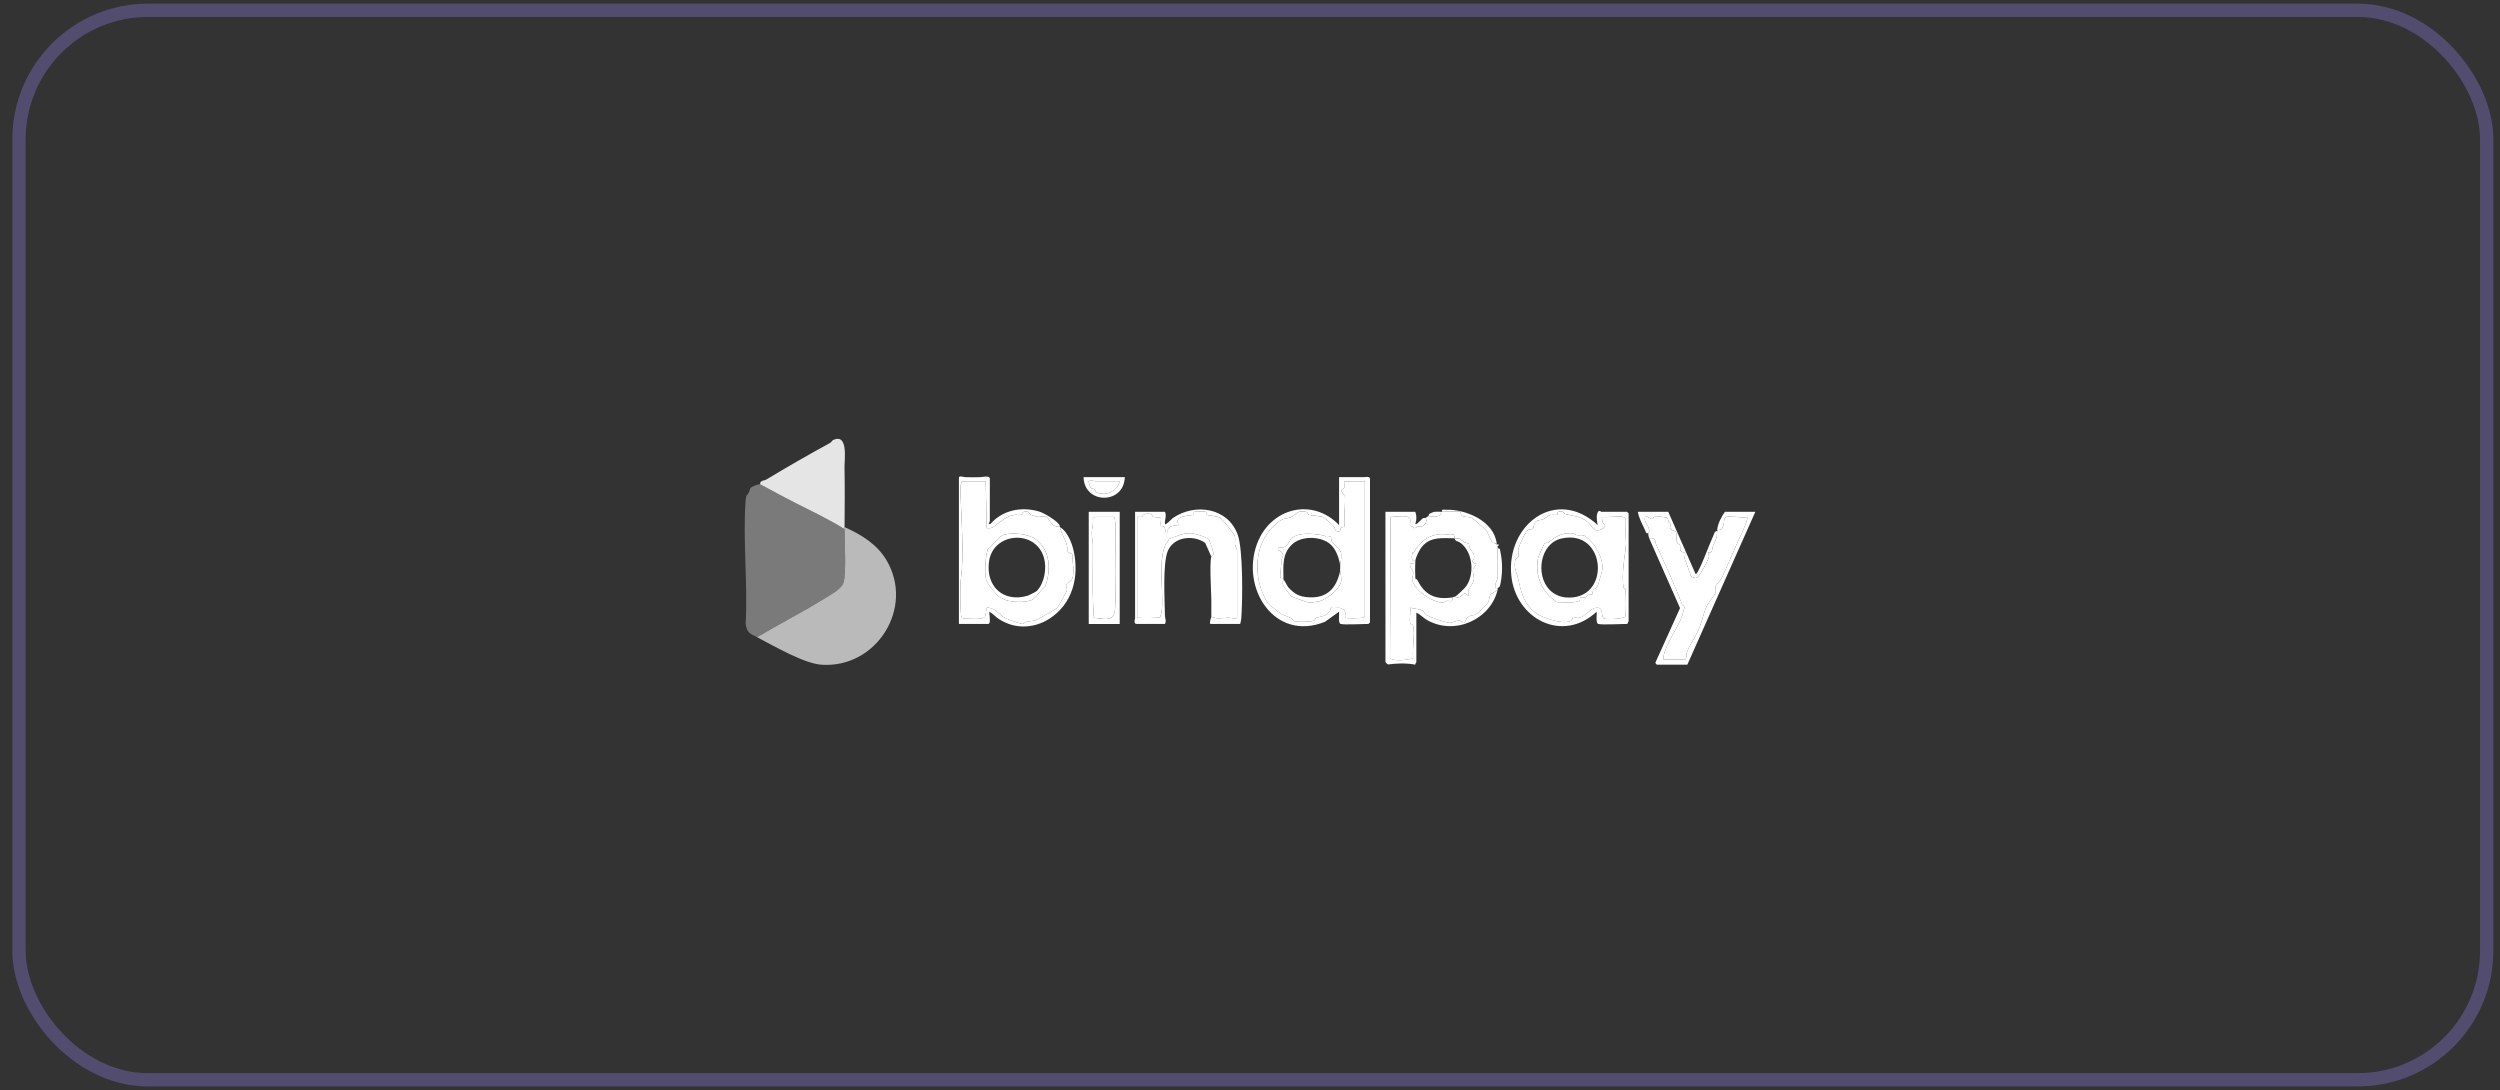 <svg width="188" height="82" viewBox="0 0 188 82" fill="none" xmlns="http://www.w3.org/2000/svg">
<rect x="0" y="0" width="188" height="82" fill="#333333" stroke="none"/>
<rect x="1.428" y="0.775" width="185.572" height="80.425" rx="9.7" stroke="#9A8BFB" stroke-opacity="0.3"/>
<g clip-path="url(#clip0_7746_8328)">
<path d="M91.093 41.86C91.104 41.821 91.276 41.812 91.256 41.595C91.247 41.498 90.985 40.693 90.932 40.621C90.73 40.348 89.769 40.091 89.43 40.095C88.899 40.102 88.407 40.365 87.916 40.519C87.86 40.694 87.688 40.855 87.626 40.999C87.087 42.248 87.492 44.399 87.376 45.81C87.365 45.953 87.299 46.311 87.227 46.412C87.168 46.494 85.76 46.484 85.514 46.458V38.871C85.514 38.855 85.763 38.889 85.847 38.87C85.912 38.855 85.957 38.588 86.407 38.633C86.698 38.662 86.621 38.827 86.735 38.869C86.834 38.906 87.237 38.898 87.287 38.956C87.351 39.03 87.239 39.481 87.306 39.551C87.338 39.582 87.502 39.547 87.567 39.635C87.649 39.745 87.562 40.063 87.837 40.02C87.651 39.481 88.569 39.519 88.612 39.484C88.64 39.461 88.523 39.263 88.546 39.156C88.634 38.749 89.721 38.757 89.77 38.711C89.802 38.68 89.728 38.501 89.817 38.484C89.917 38.464 90.561 38.464 90.662 38.484C90.75 38.501 90.676 38.68 90.709 38.711C90.747 38.747 91.526 38.803 91.755 38.944C91.902 39.034 92.811 40.148 92.857 40.306C92.916 40.509 92.845 40.758 92.879 40.974C92.901 41.107 93.028 41.336 93.028 41.363V46.422C93.028 46.588 92.515 46.449 92.368 46.453C91.945 46.464 91.524 46.582 91.091 46.383C91.094 46.094 91.088 45.806 91.094 45.505C91.111 44.722 90.932 42.42 91.091 41.861L91.093 41.86Z" fill="white"/>
<path d="M57.158 36.419C57.179 36.423 57.479 36.584 57.541 36.619C58.22 36.993 59.048 37.436 59.808 37.821C61.056 38.453 62.331 39.05 63.512 39.791C63.505 40.678 63.667 43.205 63.411 43.868C63.235 44.323 62.347 44.797 61.91 45.066C60.286 46.067 58.569 46.944 56.926 47.915C56.393 47.638 56.154 47.585 56.074 46.88C56.243 43.858 55.85 40.599 56.072 37.603C56.103 37.182 56.182 37.265 56.306 37.052C56.371 36.938 56.368 36.784 56.458 36.681C56.538 36.587 57.036 36.39 57.159 36.417L57.158 36.419Z" fill="#7A7A7A"/>
<path d="M56.926 47.915C58.568 46.944 60.286 46.067 61.91 45.066C62.347 44.797 63.234 44.322 63.411 43.868C63.667 43.206 63.504 40.678 63.511 39.791C63.511 39.739 63.511 39.689 63.511 39.637C64.784 40.216 65.95 40.915 66.673 42.143C68.779 45.716 65.911 50.279 61.766 49.986C60.449 49.894 58.161 48.558 56.927 47.914L56.926 47.915Z" fill="#BABABA"/>
<path d="M57.158 36.418C57.162 36.093 57.457 36.165 57.617 36.067C59.203 35.108 60.779 34.207 62.42 33.308C62.518 33.255 62.58 33.121 62.66 33.085C63.809 32.564 63.496 34.582 63.507 35.156C63.536 36.633 63.522 38.134 63.511 39.636C63.511 39.688 63.511 39.739 63.511 39.79C62.33 39.049 61.055 38.452 59.808 37.82C59.048 37.435 58.219 36.992 57.54 36.618C57.478 36.583 57.179 36.423 57.157 36.418L57.158 36.418Z" fill="#E5E5E5"/>
<path d="M100.815 46.918C100.609 46.855 100.728 46.188 100.698 45.999L99.644 46.756C95.849 48.298 93.264 44.231 94.54 40.865C95.546 38.213 98.675 37.381 100.699 39.484V35.882H102.597C102.647 35.882 103.023 35.794 103.023 35.997V46.804C103.023 46.812 102.916 46.919 102.907 46.919C102.493 46.919 101.085 47.001 100.815 46.919V46.918ZM102.636 36.188H101.086C101.065 36.337 101.123 36.538 101.088 36.672C101.053 36.806 100.615 36.755 101.091 37.219C101.005 37.554 101.189 39.464 101.093 39.59C101.033 39.668 100.907 39.608 100.845 39.684C100.759 39.792 100.856 40.064 100.514 39.935C100.391 39.889 100.379 39.672 100.276 39.557C100.198 39.471 99.566 38.912 99.521 38.887C99.431 38.836 98.6 38.758 98.428 38.72C98.344 38.7 98.377 38.523 98.183 38.486C97.455 38.348 97.51 38.733 97.053 38.905C96.772 39.01 96.608 38.936 96.288 39.144C95.264 39.813 94.653 41.013 94.575 42.202C94.508 43.234 94.658 43.974 95.069 44.862C95.362 45.495 95.508 45.502 96.012 45.921C96.465 46.296 96.628 46.247 97.131 46.504C97.189 46.534 97.185 46.648 97.321 46.702C97.579 46.805 98.529 46.764 98.792 46.675C98.893 46.641 98.892 46.503 98.936 46.477C99.049 46.408 99.513 46.371 99.734 46.229C99.892 46.127 100.095 45.89 100.083 45.691C100.404 45.791 100.574 45.622 100.9 45.762C101.349 45.956 101.074 46.281 101.175 46.446C101.23 46.533 102.287 46.485 102.443 46.457C102.507 46.445 102.637 46.395 102.637 46.342V36.188H102.636Z" fill="white"/>
<path d="M91.092 41.86L90.629 40.824C89.72 40.183 88.219 40.371 87.801 41.479C87.432 42.459 87.583 45.101 87.602 46.271C87.606 46.497 87.728 46.681 87.606 46.919H85.475C85.213 46.919 85.359 46.524 85.359 46.498V38.488H87.606C87.753 38.806 87.571 39.077 87.606 39.408C87.687 39.499 88.096 39.028 88.198 38.958C89.853 37.814 92.356 38.161 93.085 40.235C93.482 41.365 93.448 45.189 93.343 46.502C93.331 46.65 93.297 46.779 93.262 46.92H91.015C90.931 46.747 91.092 46.452 91.092 46.383C91.525 46.583 91.947 46.465 92.369 46.453C92.516 46.449 93.029 46.588 93.029 46.422V41.363C93.029 41.336 92.902 41.107 92.88 40.974C92.846 40.758 92.917 40.51 92.858 40.306C92.812 40.148 91.903 39.034 91.756 38.944C91.527 38.803 90.748 38.747 90.71 38.711C90.677 38.68 90.751 38.501 90.663 38.484C90.563 38.464 89.919 38.464 89.818 38.484C89.73 38.501 89.803 38.68 89.771 38.711C89.722 38.757 88.635 38.749 88.547 39.156C88.524 39.264 88.641 39.462 88.613 39.484C88.57 39.519 87.652 39.481 87.838 40.02C87.563 40.063 87.65 39.745 87.568 39.635C87.503 39.548 87.338 39.583 87.308 39.551C87.239 39.481 87.352 39.029 87.288 38.956C87.239 38.898 86.835 38.906 86.736 38.869C86.622 38.827 86.699 38.662 86.408 38.633C85.957 38.588 85.913 38.855 85.848 38.87C85.764 38.89 85.515 38.855 85.515 38.871V46.458C85.761 46.484 87.169 46.494 87.228 46.412C87.301 46.31 87.366 45.953 87.377 45.81C87.493 44.398 87.088 42.247 87.628 40.999C87.69 40.855 87.861 40.694 87.917 40.519C88.409 40.366 88.9 40.102 89.431 40.095C89.77 40.09 90.731 40.347 90.933 40.621C90.986 40.693 91.248 41.498 91.257 41.595C91.278 41.812 91.105 41.821 91.094 41.86H91.092Z" fill="white"/>
<path d="M81.873 38.488H84.202V46.923H81.873V38.488ZM83.81 38.871H82.377C82.355 38.871 82.196 38.95 82.18 39.001C82.255 39.358 82.106 39.73 82.102 40.056C82.099 40.382 82.184 40.69 82.186 40.976C82.197 42.802 82.115 44.639 82.264 46.456C83.106 46.549 83.811 46.793 83.858 45.717C83.932 44.042 83.909 42.27 83.891 40.599C83.885 40.019 83.918 39.441 83.81 38.871Z" fill="white"/>
<path d="M84.584 35.882C84.527 37.953 81.53 37.937 81.485 35.882H84.584ZM84.197 36.188H82.376C82.27 36.188 82.069 36.086 81.873 36.188C81.836 36.228 82.011 36.666 82.05 36.702C82.102 36.749 82.228 36.738 82.303 36.798C82.381 36.861 82.375 36.984 82.475 37.029C83.167 37.337 84.045 36.933 84.197 36.188Z" fill="white"/>
<path d="M102.636 36.188V46.344C102.636 46.397 102.507 46.447 102.443 46.459C102.286 46.487 101.229 46.535 101.175 46.448C101.073 46.283 101.349 45.958 100.899 45.764C100.574 45.624 100.403 45.792 100.083 45.693C100.096 45.892 99.892 46.129 99.733 46.231C99.512 46.372 99.048 46.41 98.935 46.478C98.892 46.505 98.892 46.643 98.792 46.677C98.528 46.765 97.579 46.806 97.32 46.704C97.185 46.649 97.189 46.535 97.131 46.506C96.629 46.248 96.464 46.298 96.012 45.923C95.508 45.504 95.361 45.497 95.068 44.864C94.658 43.976 94.508 43.235 94.575 42.203C94.652 41.014 95.263 39.815 96.288 39.146C96.607 38.938 96.773 39.012 97.052 38.907C97.51 38.735 97.455 38.351 98.183 38.488C98.377 38.525 98.343 38.702 98.428 38.721C98.6 38.76 99.43 38.838 99.521 38.889C99.566 38.914 100.197 39.473 100.276 39.559C100.379 39.673 100.391 39.891 100.513 39.937C100.856 40.066 100.759 39.794 100.845 39.686C100.906 39.609 101.032 39.67 101.092 39.592C101.189 39.466 101.005 37.556 101.091 37.221C100.613 36.757 101.054 36.802 101.087 36.674C101.121 36.545 101.064 36.339 101.086 36.19H102.635L102.636 36.188ZM100.777 42.473C100.847 42.236 100.894 41.757 100.836 41.533C100.756 41.229 100.295 40.982 100.167 40.739C100.087 40.588 100.094 40.343 100.079 40.327C100.052 40.3 99.885 40.401 99.805 40.397C99.699 40.392 99.631 40.286 99.556 40.272C98.8 40.133 97.774 39.988 97.11 40.475C97.033 40.532 96.853 41.016 96.593 41.131C96.392 41.22 95.959 41.071 96.147 41.386C96.16 41.409 96.302 41.445 96.362 41.512C96.64 41.822 96.398 41.861 96.381 42.072C96.35 42.459 96.296 42.907 96.281 43.279C96.27 43.529 96.291 43.476 96.516 43.471C96.516 43.496 96.516 43.522 96.516 43.548C96.516 43.728 96.401 43.779 96.509 44.05C96.534 44.112 97.044 44.798 97.083 44.826C97.19 44.904 98.27 45.286 98.421 45.31C98.52 45.325 99.071 45.256 99.182 45.227C99.761 45.078 100.808 44.28 100.861 43.661C100.881 43.427 100.798 43.14 100.778 42.934C100.763 42.788 100.802 42.609 100.778 42.474L100.777 42.473Z" fill="white"/>
<path d="M83.809 38.871C83.918 39.44 83.884 40.019 83.891 40.598C83.908 42.27 83.931 44.042 83.857 45.717C83.81 46.792 83.105 46.548 82.264 46.455C82.114 44.639 82.197 42.802 82.185 40.975C82.184 40.689 82.099 40.394 82.102 40.056C82.105 39.718 82.254 39.357 82.179 39C82.195 38.95 82.354 38.871 82.376 38.871H83.809Z" fill="white"/>
<path d="M84.197 36.188C84.046 36.933 83.168 37.337 82.475 37.029C82.374 36.984 82.381 36.86 82.302 36.797C82.224 36.734 82.102 36.75 82.05 36.702C82.011 36.666 81.835 36.229 81.872 36.188C82.068 36.085 82.27 36.188 82.376 36.188H84.197Z" fill="white"/>
<path d="M96.516 43.469C96.29 43.474 96.269 43.528 96.28 43.278C96.295 42.906 96.35 42.457 96.38 42.071C96.396 41.86 96.639 41.821 96.361 41.51C96.302 41.444 96.159 41.407 96.146 41.385C95.958 41.07 96.391 41.219 96.592 41.129C96.852 41.014 97.032 40.529 97.109 40.473C97.773 39.987 98.799 40.132 99.555 40.27C99.63 40.284 99.698 40.39 99.804 40.395C99.885 40.4 100.052 40.298 100.079 40.325C100.093 40.341 100.086 40.586 100.166 40.738C100.294 40.98 100.755 41.227 100.835 41.532C100.894 41.755 100.846 42.234 100.776 42.471C100.672 41.885 100.43 41.191 99.918 40.829C99.186 40.309 97.833 40.309 97.169 40.935C96.405 41.658 96.51 42.521 96.514 43.468L96.516 43.469Z" fill="white"/>
<path d="M100.777 42.933C100.798 43.139 100.881 43.425 100.86 43.66C100.808 44.279 99.76 45.077 99.181 45.226C99.069 45.255 98.519 45.324 98.42 45.309C98.27 45.285 97.189 44.903 97.082 44.825C97.042 44.797 96.533 44.111 96.508 44.048C96.4 43.777 96.515 43.727 96.516 43.547L96.869 44.155C97.358 44.674 97.683 44.871 98.424 44.916C99.814 45.002 100.514 44.204 100.777 42.933V42.933Z" fill="white"/>
<path d="M108.447 38.487C108.743 38.487 109.592 38.426 109.794 38.482C109.872 38.504 109.827 38.692 109.962 38.789C110.123 38.904 110.427 38.845 110.665 38.941C110.732 38.968 111.689 39.794 111.743 39.864C112.005 40.197 112.078 40.945 112.554 40.863C112.557 40.889 112.551 40.915 112.554 40.94C112.561 41.006 112.555 41.069 112.631 41.093C112.627 41.144 112.637 41.197 112.631 41.246C112.583 41.642 112.631 41.88 112.631 42.205V43.354C112.631 43.642 112.19 44.231 112.631 44.236C112.624 44.257 112.637 44.286 112.631 44.312C112.527 44.539 112.195 44.554 112.083 44.728C111.984 44.884 112.02 45.08 111.925 45.261C111.805 45.489 111.188 46.086 110.948 46.211C110.787 46.294 110.583 46.273 110.42 46.379C110.173 46.538 110.234 46.918 109.959 46.843C109.922 46.833 109.957 46.697 109.807 46.681C109.467 46.644 109.266 46.825 109.024 46.837C108.781 46.849 107.498 46.389 107.289 46.266C107.151 46.185 107.138 46.001 106.955 45.904C106.724 45.781 106.308 45.784 106.046 45.693C106.102 46.021 105.97 46.574 106.044 46.865C106.066 46.95 106.244 46.917 106.28 47.107C106.407 47.765 106.191 48.813 106.27 49.516C105.694 49.62 105.095 49.756 104.53 49.53L104.574 38.871C104.901 38.887 105.967 38.649 106.046 39.062C106.074 39.204 106.009 39.407 106.04 39.517C106.059 39.585 106.178 39.547 106.247 39.59C106.282 39.612 106.284 39.715 106.325 39.719C106.463 39.733 106.536 39.614 106.642 39.59C106.712 39.574 106.799 39.63 106.893 39.597C107.158 39.506 107.36 39.222 107.208 38.948C107.294 38.891 107.329 38.859 107.44 38.795C107.694 38.921 108.406 38.903 108.37 38.488C108.396 38.488 108.422 38.488 108.447 38.488L108.447 38.487ZM109.376 40.48C109.362 40.441 109.389 40.363 109.366 40.3C109.29 40.099 109.149 40.246 109.039 40.223C107.887 39.996 106.923 40.461 106.352 41.496C106.326 41.542 106.231 41.551 106.222 41.572C106.167 41.697 106.086 42.298 106.432 42.166C106.425 42.214 106.436 42.269 106.432 42.319L106.047 42.398C105.964 42.667 106.256 42.823 106.277 43.053C106.294 43.235 106.178 43.398 106.2 43.576C106.292 44.341 107.672 45.268 108.42 45.306C108.657 45.317 108.688 45.201 108.808 45.178C108.977 45.144 109.242 45.389 109.221 44.924C109.233 44.922 109.442 44.852 109.453 44.847C109.704 45.135 109.995 44.646 110.122 44.623C110.242 44.601 110.311 44.815 110.46 44.77C110.245 44.271 110.765 44.064 110.835 43.562C110.867 43.328 110.719 43.092 110.772 42.818C110.808 42.63 111.004 42.58 111.004 42.434C111.004 42.38 110.707 42.319 110.707 42.204C110.707 42.177 110.831 42.074 110.848 41.968C110.907 41.615 110.663 41.489 110.521 41.223C110.462 41.112 110.484 40.918 110.447 40.876C110.42 40.844 110.222 40.839 110.123 40.775C109.692 40.496 109.914 40.484 109.376 40.479L109.376 40.48Z" fill="white"/>
<path d="M112.631 44.312C112.139 46.546 109.428 47.831 107.31 46.624C107.008 46.452 106.815 46.197 106.51 46.075V49.792C106.51 49.82 106.411 49.909 106.431 49.984C105.782 49.853 105.049 49.878 104.389 49.965C104.334 49.954 104.186 49.812 104.186 49.791V38.487H106.432C106.545 38.808 106.532 39.087 106.432 39.406C106.526 39.498 106.879 39.058 106.98 38.988C107.055 38.936 107.182 38.963 107.206 38.946C107.358 39.221 107.157 39.504 106.891 39.596C106.797 39.628 106.71 39.573 106.641 39.589C106.535 39.612 106.463 39.731 106.323 39.717C106.283 39.714 106.281 39.61 106.246 39.589C106.176 39.547 106.057 39.583 106.039 39.516C106.008 39.406 106.072 39.202 106.045 39.061C105.966 38.648 104.899 38.885 104.572 38.87L104.529 49.528C105.094 49.755 105.692 49.62 106.269 49.515C106.189 48.812 106.405 47.763 106.279 47.106C106.243 46.916 106.064 46.948 106.043 46.864C105.968 46.573 106.1 46.019 106.045 45.691C106.307 45.782 106.722 45.778 106.954 45.902C107.137 46 107.15 46.183 107.288 46.264C107.496 46.387 108.771 46.848 109.022 46.835C109.274 46.822 109.466 46.642 109.806 46.68C109.955 46.696 109.92 46.831 109.958 46.841C110.233 46.916 110.171 46.536 110.419 46.377C110.581 46.272 110.785 46.292 110.946 46.209C111.186 46.085 111.803 45.489 111.923 45.259C112.018 45.078 111.982 44.882 112.082 44.727C112.194 44.553 112.526 44.537 112.63 44.311L112.631 44.312Z" fill="white"/>
<path d="M112.553 40.863C112.077 40.945 112.004 40.197 111.742 39.864C111.688 39.795 110.73 38.969 110.664 38.941C110.426 38.845 110.122 38.904 109.961 38.789C109.825 38.692 109.87 38.504 109.793 38.482C109.592 38.425 108.743 38.487 108.446 38.487C108.402 38.256 108.564 38.34 108.714 38.334C110.249 38.282 112.343 39.186 112.552 40.863H112.553Z" fill="white"/>
<path d="M112.63 41.247C112.825 41.204 112.794 41.344 112.824 41.473C113.01 42.264 112.993 43.264 112.799 44.052C112.773 44.155 112.645 44.194 112.631 44.236C112.189 44.231 112.631 43.642 112.631 43.354V42.205C112.631 41.88 112.583 41.642 112.631 41.247H112.63Z" fill="white"/>
<path d="M108.37 38.487C108.405 38.902 107.694 38.92 107.44 38.794C107.447 38.79 107.409 38.694 107.496 38.643C107.866 38.426 108.031 38.483 108.37 38.487Z" fill="white"/>
<path d="M112.553 40.94C112.86 40.908 112.633 41.062 112.63 41.093C112.554 41.069 112.56 41.006 112.553 40.94Z" fill="white"/>
<path d="M109.377 40.48C109.914 40.485 109.693 40.498 110.124 40.777C110.223 40.84 110.42 40.846 110.448 40.877C110.485 40.919 110.463 41.113 110.522 41.224C110.663 41.49 110.908 41.617 110.85 41.97C110.833 42.076 110.709 42.178 110.709 42.205C110.709 42.321 111.005 42.382 111.005 42.435C111.005 42.582 110.809 42.632 110.773 42.819C110.72 43.094 110.867 43.33 110.836 43.563C110.767 44.065 110.246 44.272 110.461 44.771C110.312 44.816 110.243 44.603 110.123 44.624C109.996 44.647 109.705 45.135 109.454 44.849C109.557 44.797 110.141 44.238 110.229 44.121C110.905 43.218 110.776 41.531 109.837 40.83C109.591 40.647 109.479 40.77 109.377 40.48C108.477 40.472 107.589 40.342 106.942 41.099C106.747 41.327 106.476 41.879 106.433 42.166C106.086 42.299 106.168 41.698 106.222 41.572C106.23 41.552 106.326 41.542 106.352 41.496C106.923 40.462 107.887 39.996 109.04 40.224C109.15 40.246 109.291 40.1 109.366 40.301C109.389 40.364 109.363 40.441 109.377 40.481V40.48Z" fill="white"/>
<path d="M106.432 42.319C106.405 42.661 106.423 43.16 106.434 43.5C106.435 43.548 106.55 43.543 106.58 43.605C107.129 44.728 107.924 45.127 109.22 44.925C109.242 45.39 108.977 45.145 108.808 45.179C108.688 45.203 108.656 45.318 108.419 45.307C107.672 45.269 106.292 44.342 106.2 43.578C106.178 43.399 106.294 43.237 106.277 43.054C106.255 42.824 105.964 42.669 106.047 42.4L106.432 42.32V42.319Z" fill="white"/>
<path d="M129.134 39.867C129.745 39.906 129.581 39.142 129.712 38.945C129.87 38.707 131.05 39.009 131.38 38.872C131.531 39.02 130.751 40.581 130.631 40.851C130.254 41.707 129.882 42.593 129.473 43.461C129.36 43.7 129.074 43.956 129.014 44.085C128.969 44.182 129.069 44.332 129.016 44.535C128.958 44.753 128.449 45.334 128.326 45.622C128.048 46.272 127.955 46.94 127.616 47.602C127.343 48.133 127.051 48.509 126.831 49.126C126.775 49.283 126.887 49.602 126.616 49.602H125.106C125.102 49.467 125.092 49.335 125.126 49.201C125.351 48.344 126.186 47.159 126.493 46.324C126.526 46.237 126.667 45.719 126.664 45.654C126.659 45.521 126.533 45.56 126.505 45.483C125.945 43.989 125.226 42.445 124.556 40.987C124.414 40.676 124.593 40.398 124.02 40.483C123.977 40.357 123.953 40.233 123.943 40.099C123.942 40.086 124.05 40 124.022 39.842C123.96 39.494 123.597 39.256 123.71 38.873C123.923 38.804 124.061 39.001 124.218 39.029C124.363 39.056 124.279 38.887 124.441 38.867C124.612 38.846 125.305 38.852 125.397 38.968C125.444 39.028 125.441 39.181 125.491 39.281C125.516 39.331 125.647 39.324 125.652 39.382C125.659 39.486 125.555 39.585 125.606 39.715C125.683 39.913 126.022 39.927 126.04 39.994C126.091 40.191 126.027 40.581 126.129 40.815C126.179 40.929 126.327 40.919 126.347 40.997C126.376 41.115 126.313 41.263 126.382 41.404C126.506 41.655 126.87 41.353 126.673 41.956L127.158 43.32C127.667 43.699 127.773 43.248 128.023 42.87C128.152 42.674 128.489 42.075 128.516 41.82C128.526 41.723 128.425 41.567 128.436 41.557C128.452 41.543 128.633 41.581 128.71 41.482C128.774 41.4 128.762 41.175 128.818 41.051C129.073 40.496 129.093 40.555 129.134 39.946C129.136 39.921 129.134 39.895 129.134 39.87L129.134 39.867Z" fill="white"/>
<path d="M129.134 39.867C129.143 39.449 129.464 38.822 129.715 38.488H132.001L126.887 49.984H124.602C124.582 49.984 124.455 49.865 124.496 49.806L126.339 45.73L124.021 40.48C124.592 40.396 124.414 40.674 124.557 40.985C125.227 42.443 125.946 43.987 126.505 45.481C126.534 45.558 126.659 45.519 126.665 45.651C126.667 45.717 126.525 46.235 126.494 46.322C126.186 47.157 125.352 48.342 125.127 49.199C125.092 49.333 125.102 49.465 125.106 49.6H126.617C126.888 49.6 126.776 49.281 126.831 49.124C127.051 48.507 127.343 48.132 127.616 47.6C127.956 46.938 128.049 46.271 128.327 45.62C128.45 45.332 128.958 44.751 129.016 44.533C129.07 44.331 128.969 44.18 129.015 44.083C129.075 43.955 129.361 43.698 129.473 43.459C129.882 42.592 130.254 41.705 130.632 40.849C130.751 40.579 131.53 39.017 131.381 38.87C131.05 39.007 129.87 38.706 129.712 38.943C129.581 39.14 129.745 39.904 129.134 39.865V39.867Z" fill="white"/>
<path d="M123.943 40.097C123.765 40.136 123.775 40.011 123.723 39.897C123.517 39.453 123.236 38.952 123.168 38.488H125.454L127.507 43.163C127.558 43.2 127.649 43.038 127.677 42.987C128.12 42.169 128.444 41.154 128.836 40.3C128.894 40.173 128.943 39.906 129.134 39.944C129.093 40.553 129.072 40.494 128.818 41.049C128.761 41.173 128.773 41.397 128.709 41.48C128.632 41.579 128.45 41.541 128.436 41.555C128.425 41.565 128.525 41.721 128.515 41.818C128.488 42.073 128.15 42.672 128.022 42.868C127.773 43.246 127.666 43.697 127.157 43.318L126.672 41.954C126.87 41.351 126.506 41.654 126.382 41.402C126.312 41.261 126.376 41.113 126.346 40.995C126.327 40.917 126.179 40.927 126.128 40.812C126.027 40.579 126.091 40.188 126.039 39.992C126.021 39.926 125.684 39.911 125.605 39.712C125.554 39.582 125.659 39.484 125.651 39.38C125.647 39.322 125.516 39.329 125.491 39.279C125.44 39.179 125.443 39.026 125.396 38.966C125.305 38.85 124.612 38.843 124.44 38.865C124.279 38.885 124.363 39.054 124.217 39.027C124.061 38.999 123.923 38.802 123.71 38.871C123.596 39.254 123.96 39.492 124.021 39.84C124.049 39.998 123.94 40.084 123.942 40.097H123.943Z" fill="white"/>
<path d="M120.185 46.918C119.979 46.856 120.099 46.188 120.068 45.999C117.504 48.397 113.966 46.541 113.648 43.269C113.276 39.444 117.017 36.597 120.146 39.484C120.083 39.243 119.998 38.598 120.222 38.441C120.319 38.374 120.391 38.488 120.418 38.488H122.355C122.363 38.488 122.471 38.594 122.471 38.603V46.727C122.471 46.752 122.369 46.843 122.393 46.918C121.961 46.918 120.467 47.004 120.185 46.918ZM122.045 38.871C121.584 38.794 120.941 38.927 120.456 38.871C120.476 39.02 120.492 39.211 120.541 39.349C120.57 39.43 120.759 39.385 120.68 39.587C120.601 39.788 120.241 39.91 120.032 39.87C119.864 39.839 119.539 39.371 119.391 39.252C118.814 38.784 118.316 38.826 117.65 38.634C117.591 38.617 117.591 38.503 117.536 38.49C116.984 38.361 117.166 38.664 117.121 38.709C117.082 38.748 116.711 38.691 116.561 38.733C116.48 38.756 116.188 38.981 116.032 39.053C115.864 39.132 115.653 39.086 115.499 39.216C115.333 39.357 115.355 39.633 115.274 39.743C115.213 39.825 115.05 39.78 114.957 39.828C114.698 39.962 114.241 40.999 114.185 41.288C114.147 41.479 114.223 41.721 114.182 41.882C114.161 41.966 113.982 41.934 113.946 42.124C113.825 42.757 114.061 43.043 114.164 43.523C114.533 45.247 114.956 46.167 116.813 46.65C117.213 46.754 118.279 46.988 118.289 46.38C119.075 46.764 119.411 45.762 120.05 45.701C120.649 45.645 120.336 46.413 120.663 46.521C120.889 46.595 122.07 46.544 122.226 46.368C122.293 46.292 122.272 44.553 122.245 44.344C122.226 44.198 122.096 44.271 122.077 44.124C121.963 43.232 122.121 42.15 122.242 41.287C122.339 40.599 122.173 39.67 122.226 38.958C122.166 38.945 122.087 38.876 122.045 38.869V38.871Z" fill="white"/>
<path d="M122.044 38.871C122.086 38.878 122.165 38.947 122.226 38.961C122.172 39.674 122.339 40.601 122.242 41.289C122.12 42.151 121.963 43.234 122.077 44.127C122.096 44.273 122.226 44.199 122.244 44.346C122.271 44.555 122.293 46.295 122.226 46.371C122.07 46.545 120.889 46.597 120.663 46.523C120.335 46.415 120.649 45.647 120.05 45.704C119.411 45.764 119.075 46.766 118.288 46.382C118.279 46.991 117.213 46.756 116.813 46.653C114.956 46.168 114.532 45.249 114.163 43.526C114.06 43.044 113.825 42.759 113.946 42.127C113.982 41.937 114.16 41.968 114.182 41.885C114.223 41.724 114.147 41.482 114.184 41.291C114.241 41.002 114.697 39.965 114.957 39.831C115.049 39.783 115.213 39.828 115.274 39.746C115.355 39.636 115.333 39.36 115.499 39.218C115.653 39.088 115.863 39.134 116.032 39.056C116.187 38.984 116.48 38.758 116.561 38.736C116.711 38.693 117.082 38.75 117.121 38.711C117.166 38.667 116.984 38.364 117.535 38.493C117.591 38.506 117.59 38.619 117.65 38.637C118.315 38.828 118.814 38.786 119.391 39.254C119.538 39.374 119.863 39.842 120.032 39.873C120.242 39.912 120.596 39.8 120.679 39.589C120.762 39.379 120.569 39.432 120.541 39.351C120.492 39.212 120.476 39.022 120.456 38.873C120.94 38.929 121.583 38.797 122.044 38.873V38.871ZM119.733 40.813C119.627 40.702 119.494 40.574 119.369 40.444C119.077 40.139 118.838 40.28 118.577 40.239C118.455 40.219 118.363 40.097 118.173 40.094C117.342 40.085 117.032 40.347 116.443 40.785C116.379 40.833 116.216 40.803 116.136 40.884C116.094 40.927 115.671 41.894 115.656 41.979C115.471 43.067 115.762 44.049 116.504 44.809C116.558 44.865 117.016 45.259 117.049 45.273C117.097 45.294 117.982 45.316 118.095 45.311C118.244 45.303 118.722 45.242 118.79 45.153C118.831 45.1 118.808 44.962 118.838 44.935C118.883 44.895 119.117 44.946 119.239 44.91C119.33 44.883 119.378 44.773 119.454 44.736C119.55 44.689 119.722 44.711 119.748 44.685C119.778 44.655 119.748 44.481 119.795 44.389C119.857 44.271 120.026 44.259 120.101 44.153C120.167 44.058 120.502 42.883 120.508 42.757C120.538 42.15 120.149 41.249 119.731 40.811L119.733 40.813Z" fill="white"/>
<path d="M119.733 40.812C120.151 41.251 120.541 42.151 120.51 42.758C120.504 42.884 120.169 44.059 120.103 44.154C120.028 44.261 119.859 44.272 119.798 44.391C119.75 44.482 119.78 44.657 119.75 44.687C119.724 44.713 119.552 44.691 119.456 44.737C119.38 44.774 119.332 44.885 119.241 44.911C119.119 44.947 118.886 44.896 118.84 44.937C118.81 44.963 118.834 45.101 118.793 45.154C118.724 45.243 118.246 45.305 118.097 45.312C117.984 45.318 117.099 45.295 117.051 45.275C117.018 45.26 116.561 44.867 116.506 44.811C115.764 44.051 115.474 43.067 115.659 41.981C115.673 41.895 116.096 40.928 116.138 40.885C116.217 40.804 116.381 40.834 116.445 40.786C117.035 40.348 117.343 40.087 118.175 40.096C118.365 40.098 118.457 40.221 118.58 40.24C118.84 40.281 119.079 40.14 119.371 40.445C119.496 40.576 119.629 40.703 119.735 40.814L119.733 40.812ZM116.533 44.362C116.835 44.67 117.272 44.883 117.707 44.924C121.197 45.256 120.843 39.709 117.414 40.498C115.801 40.868 115.45 43.256 116.533 44.361V44.362Z" fill="white"/>
<path d="M79.703 39.638C79.838 40.178 80.091 40.5 80.227 40.997C80.327 41.36 80.114 41.496 80.637 41.681C80.61 42.233 80.892 43.163 80.559 43.644C80.481 43.758 80.223 43.806 80.179 43.985C80.143 44.132 80.244 44.246 80.238 44.355C80.23 44.491 79.6 45.611 79.474 45.733C79.362 45.842 78.074 46.563 77.9 46.629C77.701 46.705 77.466 46.703 77.25 46.752C77.109 46.783 76.979 46.908 76.87 46.919C76.803 46.925 75.715 46.549 75.603 46.492C75.166 46.266 74.924 45.755 74.313 45.697C74.143 45.681 74.231 45.705 74.201 45.805C74.031 46.366 74.267 46.497 73.467 46.541C73.35 46.548 72.467 46.521 72.42 46.499C72.26 46.421 72.275 46.264 72.261 46.119C72.203 45.532 72.193 44.081 72.263 43.507C72.488 41.683 72.33 39.771 72.263 37.917C72.249 37.534 72.204 36.715 72.266 36.381C72.277 36.317 72.328 36.19 72.382 36.19H74.125L74.203 39.716C74.671 39.766 74.802 39.543 75.094 39.33C75.497 39.036 75.713 38.836 76.26 38.723C76.425 38.69 76.635 38.759 76.79 38.708C76.904 38.67 76.85 38.509 77.03 38.483C77.457 38.418 77.344 38.627 77.51 38.702C77.588 38.736 77.969 38.861 78.044 38.87C78.261 38.899 78.518 38.773 78.675 38.849C78.916 38.964 79.096 39.759 79.703 39.562C79.71 39.586 79.697 39.615 79.703 39.639V39.638ZM75.625 45.125C76.155 45.298 77.027 45.317 77.554 45.137C77.869 45.03 78.28 44.297 78.602 44.105C79.043 42.864 79.01 41.417 77.886 40.554C77.35 40.143 76.142 40.025 75.516 40.209C75.049 40.346 74.666 41.029 74.282 41.306C74.102 41.82 74.038 43.033 74.147 43.563C74.208 43.864 74.956 44.796 75.232 44.943C75.282 44.969 75.603 45.118 75.625 45.125Z" fill="white"/>
<path d="M79.703 39.637C80.257 39.937 80.605 40.821 80.737 41.413C81.175 43.374 80.66 45.425 78.894 46.541C77.756 47.261 76.327 47.332 75.139 46.567C74.857 46.385 74.676 46.157 74.397 45.998C74.38 46.16 74.541 46.919 74.318 46.919H72.11V35.92C72.11 35.744 72.491 35.883 72.611 35.886C72.973 35.894 73.341 35.89 73.703 35.886C73.856 35.884 74.435 35.724 74.435 35.997V39.216C74.435 39.251 74.218 39.419 74.473 39.407C75.398 38.355 76.808 38.074 78.138 38.465C78.51 38.574 79.614 39.211 79.703 39.561C79.096 39.758 78.915 38.962 78.675 38.847C78.518 38.772 78.261 38.897 78.043 38.869C77.969 38.859 77.587 38.735 77.51 38.7C77.344 38.627 77.457 38.417 77.029 38.481C76.849 38.508 76.904 38.668 76.789 38.706C76.636 38.758 76.424 38.687 76.259 38.722C75.714 38.834 75.498 39.034 75.094 39.329C74.802 39.542 74.671 39.765 74.202 39.714L74.125 36.188H72.382C72.327 36.188 72.277 36.316 72.265 36.379C72.203 36.714 72.248 37.532 72.262 37.915C72.33 39.769 72.488 41.681 72.263 43.505C72.192 44.079 72.203 45.53 72.261 46.117C72.275 46.262 72.261 46.419 72.419 46.497C72.467 46.52 73.349 46.547 73.467 46.54C74.266 46.495 74.03 46.364 74.201 45.803C74.231 45.704 74.142 45.679 74.312 45.695C74.924 45.754 75.165 46.265 75.602 46.49C75.714 46.547 76.803 46.924 76.87 46.917C76.979 46.906 77.108 46.781 77.249 46.75C77.466 46.701 77.7 46.703 77.9 46.627C78.074 46.561 79.362 45.84 79.474 45.731C79.599 45.609 80.229 44.488 80.238 44.353C80.244 44.245 80.142 44.131 80.179 43.983C80.223 43.804 80.481 43.756 80.559 43.643C80.892 43.161 80.61 42.231 80.637 41.679C80.114 41.495 80.327 41.358 80.227 40.995C80.091 40.498 79.837 40.177 79.703 39.636V39.637Z" fill="white"/>
<path d="M75.624 45.125C75.603 45.118 75.281 44.969 75.231 44.943C74.955 44.796 74.208 43.864 74.146 43.563C74.037 43.033 74.101 41.819 74.281 41.306C74.665 41.029 75.048 40.346 75.515 40.209C76.141 40.025 77.35 40.143 77.885 40.554C79.008 41.417 79.041 42.864 78.602 44.105C78.28 44.297 77.868 45.03 77.553 45.137C77.026 45.318 76.154 45.298 75.624 45.125ZM77.968 44.441C78.549 43.835 78.731 42.726 78.502 41.935C77.88 39.774 74.632 40.004 74.365 42.29C74.15 44.117 75.462 45.329 77.286 44.798C77.361 44.776 77.924 44.487 77.967 44.441H77.968Z" fill="white"/>
</g>
<defs>
<clipPath id="clip0_7746_8328">
<rect width="76" height="17" fill="white" transform="translate(56 33)"/>
</clipPath>
</defs>
</svg>
